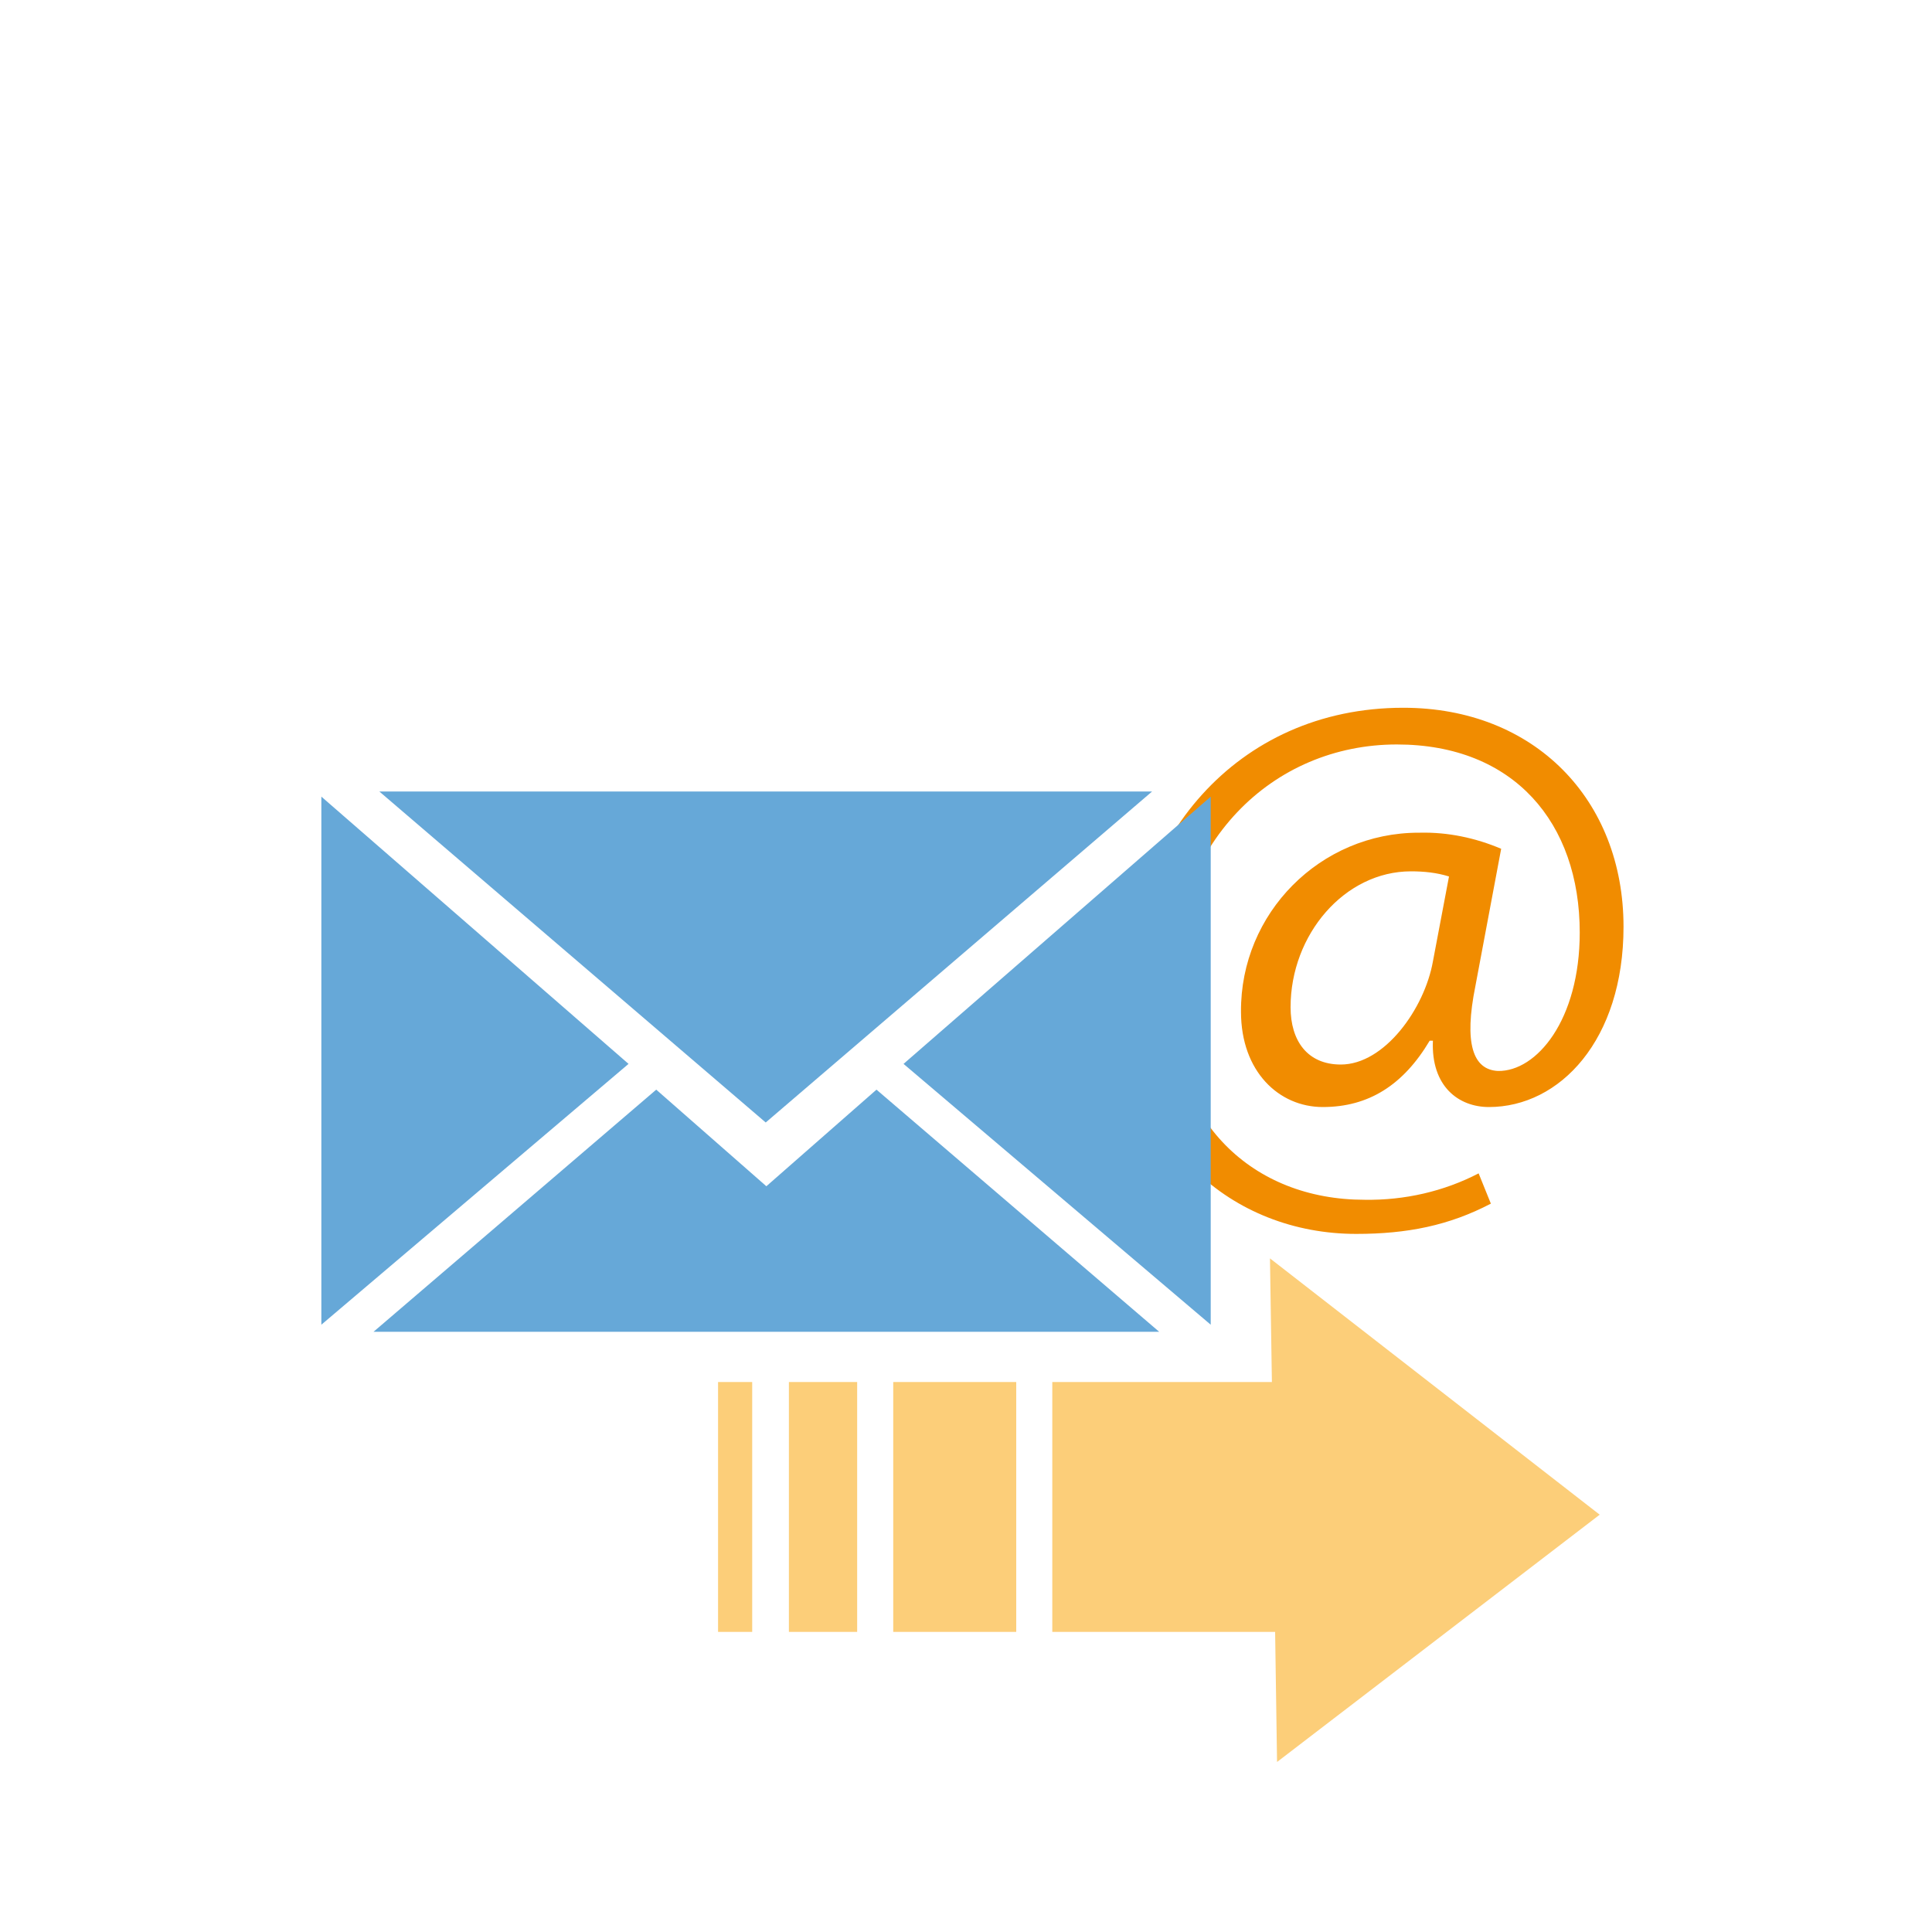 <?xml version="1.0" encoding="utf-8"?>
<!-- Generator: Adobe Illustrator 27.1.1, SVG Export Plug-In . SVG Version: 6.00 Build 0)  -->
<svg version="1.1" id="Lager_1" xmlns="http://www.w3.org/2000/svg" xmlns:xlink="http://www.w3.org/1999/xlink" x="0px" y="0px"
	 viewBox="0 0 300 300" style="enable-background:new 0 0 300 300;" xml:space="preserve">
<style type="text/css">
	.st0{display:none;}
	.st1{display:inline;}
	.st2{fill:#CFE6F7;}
	.st3{fill:#66A7D7;}
	.st4{fill:#FFFFFF;}
	.st5{fill:#FBCD79;}
	.st6{fill:none;stroke:#FBCD79;stroke-width:5.89;stroke-miterlimit:10;}
	.st7{display:inline;fill:#FBCD79;}
	.st8{fill:#F08B00;}
	.st9{display:inline;fill:#66A7D7;}
	.st10{display:inline;fill:#CFE6F7;}
	.st11{display:inline;fill:none;stroke:#FFFFFF;stroke-width:4.417;stroke-linecap:round;stroke-miterlimit:10;}
	.st12{display:inline;fill:#F19000;}
	.st13{fill:#FFEFD8;}
	.st14{fill:none;stroke:#F08B00;stroke-width:1.162;stroke-miterlimit:10;}
	.st15{fill:none;stroke:#F08B00;stroke-width:4.178;stroke-linecap:round;stroke-linejoin:round;stroke-miterlimit:10;}
	.st16{fill:#FBCD79;stroke:#FBCD79;stroke-width:4.178;stroke-linecap:round;stroke-linejoin:round;stroke-miterlimit:10;}
	.st17{fill:none;stroke:#FBCD79;stroke-width:4.178;stroke-linecap:round;stroke-linejoin:round;stroke-miterlimit:10;}
	.st18{clip-path:url(#SVGID_00000152961179760248068940000005381271999268401294_);}
	.st19{fill:#F18C00;}
	.st20{fill:#66A8D8;}
	.st21{fill:#FCCE79;}
	.st22{display:inline;fill:#F08B00;}
</style>
<g class="st0">
	<g class="st1">
		<polygon class="st2" points="58.9,221.7 84,233.9 84,102.7 58.9,114.4 		"/>
		<polygon class="st3" points="131.5,218.9 93.2,237.8 93.2,102.7 131.5,126.4 		"/>
		<g>
			<polygon class="st4" points="112.8,147.2 106.4,146.7 106.4,125.5 112.8,131 			"/>
			<polygon class="st4" points="119.9,147.8 116,147.5 116,133.6 119.9,136.9 			"/>
		</g>
		<polygon class="st3" points="166.4,201.6 139.1,215.1 139.1,131.2 166.4,148.1 		"/>
	</g>
	<g class="st1">
		<g>
			<circle class="st5" cx="231.3" cy="66.9" r="24.8"/>
			<line class="st6" x1="226.1" y1="72.3" x2="161" y2="141.4"/>
			<circle class="st5" cx="155.2" cy="147.5" r="24.8"/>
		</g>
		<line class="st6" x1="160.1" y1="156.9" x2="184.7" y2="233.4"/>
		<circle class="st5" cx="187.3" cy="241.8" r="24.8"/>
	</g>
</g>
<g class="st0">
	<path class="st7" d="M72.8,232.2l3.4,1c6,1.9,15.8,4.4,27.8,5.8c11.4,1.4,22.7,1.4,33.5,0.3c13.4-1.5,26.1-4.9,37.7-10.2
		c16.6-7.6,31.2-19.2,43.5-34.4l-11.5-9.8l64.4-36.6L256,221.5l-12.5-9.2c-6.1,7.3-25.6,28.8-53.6,41.7
		c-19.5,8.9-40.7,12.1-61.5,9.1c-10.6-1.5-21-4.6-31-9.2c-10.3-4.7-20.2-11-29.4-18.7L57,225.9L72.8,232.2z"/>
	<g class="st1">
		<g>
			<g>
				<path class="st3" d="M134.7,183.9l0,4.2c0,0.3,0,0.6-0.1,0.9l0.1-0.1l0,6.1c3.5,0.6,7.5,1,12,1c16.6,0,26.9-5,26.9-8.6l0-8.7
					c-5.5,4.1-16.4,6.2-26.9,6.2C142.7,184.9,138.6,184.6,134.7,183.9z"/>
				<path class="st3" d="M134.7,198.9l0,4.2c0,0.3,0,0.6-0.1,0.9l0.1-0.1l0,6.1c3.5,0.6,7.5,1,12,1c16.6,0,26.9-5,26.9-8.6l0-8.7
					c-5.5,4.1-16.4,6.2-26.9,6.2C142.7,199.9,138.6,199.5,134.7,198.9z"/>
				<path class="st3" d="M134.7,169l0,4.4c0,0.2,0,0.4,0,0.6l0.1,0l0,6.1c3.5,0.6,7.5,1,12,1c16.6,0,26.9-5,26.9-8.6l0-8.7
					c-5.5,4.1-16.4,6.2-26.9,6.2C142.7,169.9,138.6,169.6,134.7,169z"/>
				<path class="st3" d="M119.9,104.3v9c0.4,3.6,10.6,8.4,26.8,8.4c16.6,0,26.9-5,26.9-8.6l0-8.7c-5.5,4.1-16.4,6.2-26.8,6.2
					C136.3,110.5,125.4,108.3,119.9,104.3z"/>
				<path class="st3" d="M134.7,154l0,4.6c0,0.2,0,0.4,0,0.6l0.1,0l0,5.9c3.5,0.6,7.5,1,12,1c16.6,0,26.9-5,26.9-8.6l0-8.7
					c-5.5,4.1-16.4,6.2-26.9,6.2C142.7,155,138.6,154.6,134.7,154z"/>
				<path class="st3" d="M119.9,119v9c0.4,3.6,10.6,8.4,26.8,8.4c16.6,0,26.9-5,26.9-8.6l0-8.7c-5.5,4.1-16.4,6.2-26.9,6.2
					C136.3,125.2,125.4,123.1,119.9,119z"/>
				<path class="st3" d="M131.1,138.3c2.4,1.6,3.7,3.5,3.7,5.6c0,0.2,0,0.4,0,0.6l0.1,0l0,5.7c3.5,0.6,7.5,1,12,1
					c16.6,0,26.9-5,26.9-8.6l0-8.7c-5.5,4.1-16.4,6.2-26.9,6.2C141.4,140,135.9,139.4,131.1,138.3z"/>
			</g>
			<g>
				<path class="st3" d="M93.1,214.6l0,4.4c0,0.2,0,0.4,0,0.6l0.1,0l0,6.1c3.5,0.6,7.5,1,12,1c16.6,0,26.9-5,26.9-8.6l0-8.7
					c-5.5,4.1-16.4,6.2-26.9,6.2C101.1,215.5,97,215.2,93.1,214.6z"/>
				<path class="st3" d="M78.3,149.9v9c0.4,3.6,10.6,8.4,26.8,8.4c16.6,0,26.9-5,26.9-8.6l0-8.7c-5.5,4.1-16.4,6.2-26.8,6.2
					C94.7,156.1,83.8,154,78.3,149.9z"/>
				<path class="st3" d="M93.1,199.6l0,4.6c0,0.2,0,0.4,0,0.6l0.1,0l0,5.9c3.5,0.6,7.5,1,12,1c16.6,0,26.9-5,26.9-8.6l0-8.7
					c-5.5,4.1-16.4,6.2-26.9,6.2C101.1,200.6,97,200.3,93.1,199.6z"/>
				<path class="st3" d="M78.3,164.7v9c0.4,3.6,10.6,8.4,26.8,8.4c16.6,0,26.9-5,26.9-8.6l0-8.7c-5.5,4.1-16.4,6.2-26.9,6.2
					C94.7,170.9,83.8,168.7,78.3,164.7z"/>
				<path class="st3" d="M89.4,183.9c2.4,1.6,3.7,3.5,3.7,5.6c0,0.2,0,0.4,0,0.6l0.1,0l0,5.7c3.5,0.6,7.5,1,12,1
					c16.6,0,26.9-5,26.9-8.6l0-8.7c-5.5,4.1-16.4,6.2-26.9,6.2C99.8,185.6,94.3,185,89.4,183.9z"/>
			</g>
		</g>
		<g>
			<path class="st3" d="M142.1,94.2c-0.7,0.3-1,0.6-1,1c0,0.3,0.3,0.6,0.9,0.9c0.6,0.3,1.5,0.5,2.7,0.7l0.6,0.1v-3.3l-0.6,0.1
				C143.6,93.7,142.7,93.9,142.1,94.2z"/>
			<path class="st3" d="M152.3,99.9c-0.7-0.3-1.9-0.5-3.6-0.7l-0.5-0.1v3.7l0.5,0c1.4-0.1,2.5-0.3,3.4-0.6c0.9-0.3,1.3-0.7,1.3-1.2
				C153.4,100.6,153,100.2,152.3,99.9z"/>
			<path class="st3" d="M146.8,89.6c-16.6,0-26.9,5-26.9,8.6c0,3.6,10.2,8.6,26.9,8.6c16.6,0,26.8-5,26.8-8.6
				C173.6,94.7,163.4,89.6,146.8,89.6z M156.2,103.1c-1.8,0.7-4.4,1.1-7.6,1.2l-0.4,0v1.2h-2.9v-1.1l-0.4,0c-2.8-0.1-5-0.4-6.8-1
				c-1.7-0.6-2.8-1.3-3.4-2.3l5.7-0.2c0.3,0.4,0.8,0.8,1.6,1.1c0.8,0.3,1.7,0.6,2.7,0.7l0.6,0.1v-3.9l-0.3,0
				c-3.3-0.3-5.7-0.8-7.2-1.4c-1.5-0.6-2.3-1.4-2.3-2.2c0-0.9,0.9-1.6,2.6-2.2c1.7-0.6,4-0.9,6.9-1l0.4,0v-1.1h2.9V92l0.4,0
				c2.5,0.1,4.5,0.4,6.1,0.9c1.4,0.4,2.4,1,2.9,1.8l-5.5,0.2c-0.5-0.6-1.6-1.1-3.3-1.3l-0.6-0.1v3.6l0.3,0c4,0.4,6.8,0.8,8.3,1.4
				c1.4,0.5,2.1,1.3,2.1,2.1C158.9,101.6,158,102.5,156.2,103.1z"/>
		</g>
		<g>
			<path class="st3" d="M62.1,184.6l-0.6,0.1c-1.1,0.1-2,0.3-2.6,0.6c-0.7,0.3-1,0.6-1,1c0,0.3,0.3,0.6,0.9,0.9
				c0.6,0.3,1.5,0.5,2.7,0.7l0.6,0.1V184.6z"/>
			<path class="st3" d="M68.9,193.2c0.9-0.3,1.3-0.7,1.3-1.2c0-0.4-0.4-0.8-1.1-1.1c-0.7-0.3-1.9-0.5-3.6-0.7l-0.5-0.1v3.7l0.5,0
				C66.9,193.8,68,193.6,68.9,193.2z"/>
			<path class="st3" d="M63.5,198.1c16.6,0,26.8-5,26.8-8.6c0-3.6-10.2-8.6-26.8-8.6c-16.6,0-26.9,5-26.9,8.6
				C36.7,193.1,46.9,198.1,63.5,198.1z M61.7,189.9c-3.3-0.3-5.7-0.8-7.2-1.4c-1.5-0.6-2.3-1.4-2.3-2.2c0-0.9,0.9-1.6,2.6-2.2
				c1.7-0.6,4-0.9,6.9-1l0.4,0V182H65v1.1l0.4,0c2.5,0.1,4.5,0.4,6.1,0.9c1.4,0.4,2.4,1,2.9,1.8l-5.5,0.2c-0.5-0.6-1.6-1.1-3.3-1.3
				l-0.6-0.1v3.6l0.3,0c4,0.4,6.8,0.8,8.3,1.4c1.4,0.6,2.1,1.3,2.1,2.1c0,1-0.9,1.8-2.7,2.5c-1.8,0.7-4.4,1.1-7.6,1.2l-0.4,0v1.2
				h-2.9v-1.1l-0.4,0c-2.8-0.1-5-0.4-6.8-1c-1.7-0.6-2.8-1.3-3.4-2.3l5.7-0.2c0.3,0.4,0.8,0.8,1.6,1.1c0.8,0.3,1.7,0.6,2.7,0.7
				l0.6,0.1V190L61.7,189.9z"/>
			<path class="st3" d="M36.7,195.5v9c0.4,3.6,10.6,8.4,26.8,8.4c16.6,0,26.9-5,26.9-8.6l0-8.7c-5.5,4.1-16.4,6.2-26.8,6.2
				C53.1,201.7,42.2,199.6,36.7,195.5z"/>
			<path class="st3" d="M36.7,210.3v9c0.4,3.6,10.6,8.4,26.8,8.4c16.6,0,26.9-5,26.9-8.6l0-8.7c-5.5,4.1-16.4,6.2-26.9,6.2
				C53.1,216.5,42.2,214.3,36.7,210.3z"/>
			<path class="st3" d="M36.7,225v7.3c0,0,0,0.1,0,0.1c0,0.1,0,0.1,0,0.2v1.2c0,3.6,10.2,8.6,26.8,8.6c16.6,0,26.9-5,26.9-8.6l0-8.7
				c-5.5,4.1-16.4,6.2-26.9,6.2C53.1,231.2,42.2,229.1,36.7,225z"/>
		</g>
		<g>
			<path class="st3" d="M110.7,145.5c-0.7-0.3-1.9-0.5-3.6-0.7l-0.5-0.1v3.7l0.5,0c1.4-0.1,2.5-0.3,3.4-0.6c0.9-0.3,1.3-0.7,1.3-1.2
				C111.8,146.2,111.4,145.8,110.7,145.5z"/>
			<path class="st3" d="M100.4,139.8c-0.7,0.3-1,0.6-1,1c0,0.3,0.3,0.6,0.9,0.9c0.6,0.3,1.5,0.5,2.7,0.7l0.6,0.1v-3.3l-0.6,0.1
				C102,139.3,101.1,139.5,100.4,139.8z"/>
			<path class="st3" d="M105.2,135.3c-16.6,0-26.9,5-26.9,8.6c0,3.6,10.2,8.6,26.9,8.6c16.6,0,26.8-5,26.8-8.6
				C132,140.3,121.8,135.3,105.2,135.3z M114.5,148.8c-1.8,0.7-4.4,1.1-7.6,1.2l-0.4,0v1.2h-2.9v-1.1l-0.4,0c-2.8-0.1-5-0.4-6.8-1
				c-1.7-0.6-2.8-1.3-3.4-2.3l5.7-0.2c0.3,0.4,0.8,0.8,1.6,1.1c0.8,0.3,1.7,0.6,2.7,0.7l0.6,0.1v-3.9l-0.3,0
				c-3.3-0.3-5.7-0.8-7.2-1.4c-1.5-0.6-2.3-1.4-2.3-2.2c0-0.9,0.9-1.6,2.6-2.2c1.7-0.6,4-0.9,6.9-1l0.4,0v-1.1h2.9v1.1l0.4,0
				c2.5,0.1,4.5,0.4,6.1,0.9c1.4,0.4,2.4,1,2.9,1.8l-5.5,0.2c-0.5-0.6-1.6-1.1-3.3-1.3l-0.6-0.1v3.6l0.3,0c4,0.4,6.8,0.8,8.3,1.4
				c1.4,0.5,2.1,1.3,2.1,2.1C117.3,147.3,116.4,148.1,114.5,148.8z"/>
		</g>
	</g>
</g>
<g class="st0">
	<g class="st1">
		<path class="st8" d="M94.1,164c-6.7,3.5-13.5,4.9-21.6,4.9c-19.9,0-36.8-14.6-36.8-37.8c0-25,17.4-46.6,44.3-46.6
			c21.1,0,35.3,14.8,35.3,35.1c0,18.2-10.2,28.9-21.6,28.9c-4.9,0-9.3-3.3-9-10.7h-0.5c-4.2,7.2-9.8,10.7-17.1,10.7
			c-7,0-13.1-5.7-13.1-15.3c0-15,11.9-28.8,28.7-28.8c5.2,0,9.8,1.1,13,2.5l-4.1,22c-1.8,9.2-0.4,13.5,3.6,13.6
			c6.2,0.1,13.1-8.1,13.1-22.2C108.4,102.6,97.8,90,79,90c-19.8,0-36.4,15.6-36.4,40.3c0,20.3,13.2,32.8,31.2,32.8
			c6.9,0,13.3-1.5,18.3-4.2L94.1,164z M87.4,111.6c-1.2-0.4-3.3-0.8-6.1-0.8c-10.7,0-19.3,10.1-19.3,21.8c0,5.3,2.7,9.2,8,9.2
			c7,0,13.5-9,14.8-16.5L87.4,111.6z"/>
	</g>
	<g class="st1">
		<rect x="151.1" y="214.1" class="st5" width="19.7" height="40.1"/>
		<rect x="134.4" y="214.1" class="st5" width="10.9" height="40.1"/>
		<rect x="123" y="214.1" class="st5" width="5.5" height="40.1"/>
		<polygon class="st5" points="211.8,214.1 176.6,214.1 176.6,254.2 212.4,254.2 212.7,275.1 264.4,235.4 211.6,194.3 		"/>
	</g>
	<rect x="96.5" y="100.2" class="st9" width="89.6" height="123.7"/>
	<rect x="95.9" y="100.2" class="st10" width="47.5" height="123.7"/>
	<line class="st11" x1="116.7" y1="168" x2="168.4" y2="168"/>
	<line class="st11" x1="116.7" y1="178.4" x2="168.4" y2="178.4"/>
	<line class="st11" x1="113.2" y1="207.7" x2="134.4" y2="207.7"/>
	<line class="st11" x1="150.1" y1="207.7" x2="171.3" y2="207.7"/>
	<path class="st12" d="M176.4,104.9"/>
	<g class="st1">
		<path class="st13" d="M158.9,147.1h3.3v-23.9l-6.7-5c0,0-10-6.8-18,3.3l-11.3,6.3l2.4,9.7L158.9,147.1z"/>
		<path class="st5" d="M165.9,150.8c0,0-3.7,0.7-3.9-5.1c-0.2-5.8,0-22.8,0-22.8s0-2.7,3.9-2.7s8.3,0,8.3,0s2.8-0.1,2.6,3.2
			c-0.2,4.1-1.7,24.3-1.7,24.3s-0.2,3.2-3.1,3.2C170.1,150.8,165.9,150.8,165.9,150.8z"/>
		<path class="st5" d="M120.4,124.6v20.1h4.8l5.5,9.6c0,0,3.6,5.7,7.9,1.3c0,0,6.2,4.6,7.5-2.1c0,0,5,4.3,6.6-1.7c0,0,6.2,4,6.1-4.5
			l-11.2-19.4c0,0-1.5-3.1-4.5-0.4c-3,2.6-4.6,3.8-4.6,3.8s-5.9,4.8-7.5-1.7l6.3-8c0,0-6.2-1.6-9.8,2.8L120.4,124.6z"/>
		<path class="st8" d="M116.7,150.8c0,0,3.7,0.7,3.9-5.1c0.2-5.8,0-22.8,0-22.8s0-2.7-3.9-2.7s-8.3,0-8.3,0s-2.8-0.1-2.6,3.2
			c0.2,4.1,1.7,24.3,1.7,24.3s0.2,3.2,3.1,3.2C112.5,150.8,116.7,150.8,116.7,150.8z"/>
		<circle class="st4" cx="168.6" cy="145.5" r="1.6"/>
		<circle class="st4" cx="168.6" cy="145.5" r="1.6"/>
		<circle class="st4" cx="114.1" cy="145.5" r="1.6"/>
		<line class="st14" x1="152.7" y1="151.8" x2="147.5" y2="143.5"/>
		<line class="st14" x1="146.1" y1="153.5" x2="141.9" y2="146.6"/>
		<line class="st14" x1="138.6" y1="155.6" x2="135.5" y2="150.1"/>
	</g>
	<polyline class="st7" points="217.7,140.5 172.6,197.7 162.5,202.5 163.8,192.5 209,133.6 	"/>
</g>
<g class="st0">
	<g class="st1">
		<polygon class="st2" points="50.1,247.3 80.3,261.9 80.3,104.5 50.1,118.4 		"/>
		<polygon class="st3" points="137.2,243.8 91.3,266.5 91.3,104.5 137.2,132.9 		"/>
		<g>
			<polygon class="st4" points="114.8,157.9 107.2,157.3 107.2,131.7 114.8,138.3 			"/>
			<polygon class="st4" points="123.3,158.6 118.7,158.2 118.7,141.4 123.3,145.5 			"/>
		</g>
		<polygon class="st3" points="179.2,223.2 146.4,239.4 146.4,138.6 179.2,158.9 		"/>
	</g>
	<g class="st1">
		<g>
			<path class="st8" d="M155.1,227H138c-3.6,0-6.5-2.8-6.6-6.4l-1.4-46.9c-0.1-3.9,3-7.2,7-7.2h110.7c3.9,0,7.1,3.2,7,7.2l-1.4,46.9
				c-0.1,3.6-3,6.4-6.6,6.4h-17.1"/>
			<path class="st5" d="M229.6,250.4H155c-2.4,0-4.2-2.2-3.7-4.6l8.4-38.4c0.1-0.6,0.7-1,1.3-1h62.6c0.6,0,1.2,0.4,1.3,1l8.4,38.4
				C233.8,248.1,232,250.4,229.6,250.4z"/>
			<line class="st15" x1="169.1" y1="221.6" x2="215.5" y2="221.6"/>
			<line class="st15" x1="166.1" y1="236.7" x2="218.5" y2="236.7"/>
			<path class="st16" d="M227.9,166.5h-67.5v-27.8c0-1.9,1.5-3.4,3.4-3.4h48.7l15.4,15.4V166.5z"/>
			<polyline class="st17" points="210.6,135.4 210.6,152.7 227.9,152.7 			"/>
		</g>
		<line class="st15" x1="147.2" y1="184" x2="151.4" y2="184"/>
		<line class="st15" x1="161.8" y1="184" x2="166" y2="184"/>
	</g>
</g>
<g>
	<defs>
		<rect id="SVGID_1_" x="49.9" y="109.8" width="202.2" height="163.8"/>
	</defs>
	<clipPath id="SVGID_00000153693828184062710520000014379993093851997580_">
		<use xlink:href="#SVGID_1_"  style="overflow:visible;"/>
	</clipPath>
	<g id="Group_22" style="clip-path:url(#SVGID_00000153693828184062710520000014379993093851997580_);">
		<path id="Path_214" class="st19" d="M231.5,186.9c-6.5,3.4-13,4.7-20.9,4.7c-19.3,0-35.6-14.1-35.6-36.6
			c0-24.2,16.8-45.1,42.9-45.1c20.4,0,34.2,14.3,34.2,34c0,17.6-9.9,28-20.9,28c-4.7,0-9-3.2-8.7-10.3H222
			c-4.1,6.9-9.5,10.3-16.6,10.3c-6.8,0-12.7-5.5-12.7-14.8c-0.1-15.3,12.3-27.8,27.6-27.8c0.1,0,0.1,0,0.2,0
			c4.3-0.1,8.6,0.8,12.6,2.5l-4,21.3c-1.8,8.9-0.4,13,3.5,13.2c6,0.1,12.7-7.9,12.7-21.5c0-17-10.2-29.2-28.4-29.2
			c-19.2,0-35.2,15.1-35.2,39c0,19.6,12.8,31.7,30.2,31.7c6.2,0.1,12.3-1.3,17.7-4.1L231.5,186.9z M225,136.1
			c-1.9-0.6-3.9-0.8-5.9-0.8c-10.3,0-18.7,9.8-18.7,21.1c0,5.2,2.6,8.9,7.8,8.9c6.8,0,13-8.7,14.3-16L225,136.1z"/>
		<path id="Path_215" class="st20" d="M178.9,122.9l-60,51.4l-60-51.4H178.9z"/>
		<path id="Path_216" class="st20" d="M49.9,123.7l47.7,41.5l-47.7,40.5V123.7z"/>
		<path id="Path_217" class="st20" d="M58,206.8l43.9-37.6l17.1,15l17.1-15l43.9,37.6H58z"/>
		<path id="Path_218" class="st20" d="M188,205.7l-47.7-40.5l47.7-41.5V205.7z"/>
		<rect id="Rectangle_16" x="138.7" y="214.6" class="st21" width="19.1" height="38.8"/>
		<rect id="Rectangle_17" x="122.5" y="214.6" class="st21" width="10.6" height="38.8"/>
		<rect id="Rectangle_18" x="111.5" y="214.6" class="st21" width="5.3" height="38.8"/>
		<path id="Path_219" class="st21" d="M197.5,214.6h-34.1v38.8H198l0.3,20.2l50.1-38.4l-51.2-39.8L197.5,214.6z"/>
	</g>
</g>
<g class="st0">
	<path class="st7" d="M135.8,118.8v-11h-9.2c-0.5-2.2-1.4-4.2-2.5-6.1l6.6-6.6l-7.8-7.8l-6.6,6.6c-1.9-1.1-3.9-2-6-2.5v-9.2h-11v9.2
		c-2.2,0.5-4.3,1.4-6.2,2.5l-6.6-6.6l-7.8,7.8l6.6,6.6c-1.1,1.9-2,3.9-2.5,6.1h-9.1v11h9.1c0.5,2.2,1.4,4.2,2.5,6.1l-6.2,6.2
		l7.8,7.8l6.2-6.2c1.9,1.1,3.9,2,6.1,2.5v9.2h11v-9.2c2.2-0.5,4.2-1.4,6.1-2.5l6.6,6.6l7.8-7.8l-6.6-6.6c1.1-1.9,2-3.9,2.5-6.1
		H135.8z M104.6,129.1c-8.7,0-15.8-7.1-15.8-15.8c0-8.7,7.1-15.8,15.8-15.8c8.7,0,15.8,7.1,15.8,15.8
		C120.5,122,113.4,129.1,104.6,129.1z"/>
	<path class="st7" d="M96.8,167.8v-6h-5c-0.3-1.2-0.8-2.3-1.4-3.3L94,155l-4.2-4.2l-3.6,3.6c-1-0.6-2.1-1.1-3.3-1.4v-5h-6v5
		c-1.2,0.3-2.3,0.8-3.3,1.4l-3.6-3.6l-4.2,4.2l3.6,3.6c-0.6,1-1.1,2.1-1.4,3.3h-4.9v6h4.9c0.3,1.2,0.8,2.3,1.4,3.3l-3.4,3.4l4.2,4.2
		l3.4-3.4c1,0.6,2.1,1.1,3.3,1.4v5h6v-5c1.2-0.3,2.3-0.8,3.3-1.4l3.6,3.6l4.2-4.2l-3.5-3.5c0.6-1,1.1-2.1,1.4-3.3H96.8z M79.9,173.4
		c-4.7,0-8.6-3.8-8.6-8.6c0-4.7,3.8-8.6,8.6-8.6c4.7,0,8.6,3.8,8.6,8.6C88.5,169.5,84.6,173.4,79.9,173.4z"/>
	<g class="st1">
		<g>
			<g>
				<path class="st3" d="M159.3,195.2l0,4.1c0,0.3,0,0.6-0.1,0.8l0.1-0.1l0,5.9c3.4,0.6,7.3,0.9,11.6,0.9c16.1,0,26-4.9,26-8.3
					l0-8.5c-5.3,3.9-15.9,6-26,6C167,196.1,163,195.8,159.3,195.2z"/>
				<path class="st3" d="M159.3,209.7l0,4.1c0,0.3,0,0.6-0.1,0.8l0.1-0.1l0,5.9c3.4,0.6,7.3,0.9,11.6,0.9c16.1,0,26-4.9,26-8.3
					l0-8.5c-5.3,3.9-15.9,6-26,6C167,210.6,163,210.3,159.3,209.7z"/>
				<path class="st3" d="M159.3,180.7l0,4.3c0,0.2,0,0.4,0,0.6l0.1,0l0,5.9c3.4,0.6,7.3,0.9,11.6,0.9c16.1,0,26-4.9,26-8.3l0-8.5
					c-5.3,3.9-15.9,6-26,6C167,181.7,163,181.4,159.3,180.7z"/>
				<path class="st3" d="M145,118.2v8.7c0.4,3.5,10.2,8.1,25.9,8.1c16.1,0,26-4.9,26-8.3l0-8.4c-5.3,3.9-15.9,6-26,6
					C160.8,124.2,150.3,122.1,145,118.2z"/>
				<path class="st3" d="M159.3,166.3l0,4.5c0,0.2,0,0.4,0,0.6l0.1,0l0,5.7c3.4,0.6,7.3,0.9,11.6,0.9c16.1,0,26-4.9,26-8.3l0-8.5
					c-5.3,3.9-15.9,6-26,6C167,167.2,163,166.9,159.3,166.3z"/>
				<path class="st3" d="M145,132.5v8.7c0.4,3.5,10.2,8.1,25.9,8.1c16.1,0,26-4.9,26-8.3l0-8.5c-5.3,3.9-15.9,6-26,6
					C160.8,138.5,150.3,136.4,145,132.5z"/>
				<path class="st3" d="M155.7,151.1c2.3,1.6,3.6,3.4,3.6,5.4c0,0.2,0,0.4,0,0.6l0,0l0,5.5c3.4,0.6,7.3,0.9,11.6,0.9
					c16.1,0,26-4.9,26-8.3l0-8.5c-5.3,3.9-15.9,6-26,6C165.7,152.7,160.4,152.2,155.7,151.1z"/>
			</g>
			<g>
				<path class="st3" d="M119,224.9l0,4.3c0,0.2,0,0.4,0,0.6l0.1,0l0,5.9c3.4,0.6,7.3,0.9,11.6,0.9c16.1,0,26-4.9,26-8.3l0-8.5
					c-5.3,3.9-15.9,6-26,6C126.7,225.8,122.7,225.5,119,224.9z"/>
				<path class="st3" d="M104.7,162.3v8.7c0.4,3.5,10.2,8.1,25.9,8.1c16.1,0,26-4.9,26-8.3l0-8.4c-5.3,3.9-15.9,6-26,6
					C120.6,168.3,110,166.2,104.7,162.3z"/>
				<path class="st3" d="M119,210.4l0,4.5c0,0.2,0,0.4,0,0.6l0.1,0l0,5.7c3.4,0.6,7.3,0.9,11.6,0.9c16.1,0,26-4.9,26-8.3l0-8.5
					c-5.3,3.9-15.9,6-26,6C126.7,211.3,122.7,211,119,210.4z"/>
				<path class="st3" d="M104.7,176.6v8.7c0.4,3.5,10.2,8.1,25.9,8.1c16.1,0,26-4.9,26-8.3l0-8.5c-5.3,3.9-15.9,6-26,6
					C120.6,182.6,110,180.5,104.7,176.6z"/>
				<path class="st3" d="M115.5,195.2c2.3,1.6,3.6,3.4,3.6,5.4c0,0.2,0,0.4,0,0.6l0,0l0,5.5c3.4,0.6,7.3,0.9,11.6,0.9
					c16.1,0,26-4.9,26-8.3l0-8.5c-5.3,3.9-15.9,6-26,6C125.5,196.8,120.1,196.3,115.5,195.2z"/>
			</g>
		</g>
		<g>
			<path class="st3" d="M166.4,108.4c-0.6,0.3-1,0.6-1,1c0,0.3,0.3,0.6,0.9,0.9c0.6,0.3,1.5,0.5,2.6,0.6l0.6,0.1v-3.2l-0.5,0.1
				C167.8,107.9,167,108.1,166.4,108.4z"/>
			<path class="st3" d="M176.2,114c-0.7-0.3-1.9-0.5-3.5-0.7l-0.5,0v3.5l0.5,0c1.3-0.1,2.5-0.3,3.3-0.6c0.9-0.3,1.3-0.7,1.3-1.2
				C177.3,114.6,177,114.2,176.2,114z"/>
			<path class="st3" d="M170.9,104c-16.1,0-26,4.9-26,8.3c0,3.5,9.9,8.3,26,8.3c16.1,0,26-4.9,26-8.3C196.9,108.9,187,104,170.9,104
				z M180,117.1c-1.8,0.6-4.2,1-7.4,1.2l-0.4,0v1.1h-2.8v-1.1l-0.4,0c-2.7-0.1-4.8-0.4-6.6-1c-1.6-0.5-2.7-1.3-3.3-2.3l5.5-0.2
				c0.3,0.4,0.8,0.8,1.5,1.1c0.8,0.3,1.7,0.6,2.6,0.7l0.6,0.1V113l-0.3,0c-3.2-0.3-5.5-0.7-7-1.3c-1.5-0.6-2.2-1.3-2.2-2.2
				c0-0.8,0.8-1.6,2.5-2.1c1.7-0.6,3.9-0.9,6.7-1l0.4,0v-1h2.8v1l0.4,0c2.5,0.1,4.3,0.4,5.9,0.8c1.4,0.4,2.3,1,2.8,1.7l-5.3,0.2
				c-0.5-0.6-1.5-1-3.2-1.3l-0.6-0.1v3.5l0.3,0c3.9,0.3,6.6,0.8,8,1.3c1.4,0.5,2.1,1.2,2.1,2.1C182.6,115.6,181.8,116.4,180,117.1z"
				/>
		</g>
		<g>
			<path class="st3" d="M89,195.8l-0.5,0.1c-1.1,0.1-1.9,0.3-2.6,0.6c-0.6,0.3-1,0.6-1,1c0,0.3,0.3,0.6,0.9,0.9
				c0.6,0.3,1.5,0.5,2.6,0.6l0.6,0.1V195.8z"/>
			<path class="st3" d="M95.6,204.2c0.9-0.3,1.3-0.7,1.3-1.2c0-0.4-0.4-0.7-1.1-1c-0.7-0.3-1.9-0.5-3.5-0.7l-0.5,0v3.5l0.5,0
				C93.6,204.8,94.7,204.6,95.6,204.2z"/>
			<path class="st3" d="M90.4,208.9c16.1,0,26-4.9,26-8.3c0-3.5-9.9-8.3-26-8.3c-16.1,0-26,4.9-26,8.3
				C64.5,204.1,74.3,208.9,90.4,208.9z M88.7,201c-3.2-0.3-5.5-0.7-7-1.3c-1.5-0.6-2.2-1.3-2.2-2.2c0-0.8,0.8-1.6,2.5-2.1
				c1.7-0.6,3.9-0.9,6.7-1l0.4,0v-1h2.8v1l0.4,0c2.5,0.1,4.3,0.4,5.9,0.8c1.4,0.4,2.3,1,2.8,1.7l-5.3,0.2c-0.5-0.6-1.5-1-3.2-1.3
				l-0.6-0.1v3.5l0.3,0c3.9,0.3,6.6,0.8,8,1.3c1.4,0.5,2.1,1.2,2.1,2.1c0,0.9-0.9,1.7-2.6,2.4c-1.8,0.6-4.2,1-7.4,1.2l-0.4,0v1.1H89
				v-1.1l-0.4,0c-2.7-0.1-4.8-0.4-6.6-1c-1.6-0.5-2.7-1.3-3.3-2.3l5.5-0.2c0.3,0.4,0.8,0.8,1.5,1.1c0.8,0.3,1.7,0.6,2.6,0.7l0.6,0.1
				v-3.7L88.7,201z"/>
			<path class="st3" d="M64.5,206.4v8.7c0.4,3.5,10.2,8.1,25.9,8.1c16.1,0,26-4.9,26-8.3l0-8.4c-5.3,3.9-15.9,6-26,6
				C80.3,212.4,69.8,210.4,64.5,206.4z"/>
			<path class="st3" d="M64.5,220.7v8.7c0.4,3.5,10.2,8.1,25.9,8.1c16.1,0,26-4.9,26-8.3l0-8.5c-5.3,3.9-15.9,6-26,6
				C80.3,226.7,69.8,224.6,64.5,220.7z"/>
			<path class="st3" d="M64.5,235v7.1c0,0,0,0.1,0,0.1c0,0.1,0,0.1,0,0.2v1.1c0,3.5,9.9,8.3,26,8.3c16.1,0,26-4.9,26-8.3l0-8.5
				c-5.3,3.9-15.9,6-26,6C80.3,241,69.8,238.9,64.5,235z"/>
		</g>
		<g>
			<path class="st3" d="M136,158.1c-0.7-0.3-1.9-0.5-3.5-0.7l-0.5,0v3.5l0.5,0c1.3-0.1,2.5-0.3,3.3-0.6c0.9-0.3,1.3-0.7,1.3-1.2
				C137.1,158.7,136.7,158.4,136,158.1z"/>
			<path class="st3" d="M126.1,152.5c-0.6,0.3-1,0.6-1,1c0,0.3,0.3,0.6,0.9,0.9c0.6,0.3,1.5,0.5,2.6,0.6l0.6,0.1v-3.2l-0.5,0.1
				C127.6,152.1,126.7,152.3,126.1,152.5z"/>
			<path class="st3" d="M130.7,148.1c-16.1,0-26,4.9-26,8.3c0,3.5,9.9,8.3,26,8.3c16.1,0,26-4.9,26-8.3
				C156.6,153,146.8,148.1,130.7,148.1z M139.8,161.2c-1.8,0.6-4.2,1-7.4,1.2l-0.4,0v1.1h-2.8v-1.1l-0.4,0c-2.7-0.1-4.8-0.4-6.6-1
				c-1.6-0.5-2.7-1.3-3.3-2.3l5.5-0.2c0.3,0.4,0.8,0.8,1.5,1.1c0.8,0.3,1.7,0.6,2.6,0.7l0.6,0.1v-3.7l-0.3,0c-3.2-0.3-5.5-0.7-7-1.3
				c-1.5-0.6-2.2-1.3-2.2-2.1c0-0.8,0.8-1.6,2.5-2.1c1.7-0.6,3.9-0.9,6.7-1l0.4,0v-1h2.8v1l0.4,0c2.5,0.1,4.3,0.4,5.9,0.8
				c1.4,0.4,2.3,1,2.8,1.7l-5.3,0.2c-0.5-0.6-1.5-1-3.2-1.3l-0.6-0.1v3.5l0.3,0c3.9,0.3,6.6,0.8,8,1.3c1.4,0.5,2.1,1.2,2.1,2.1
				C142.4,159.8,141.5,160.6,139.8,161.2z"/>
		</g>
	</g>
	<path id="sync-alt" class="st22" d="M210.7,186.8c-14.5-13.6-37.3-12.8-50.8,1.7c-4.2,4.4-7.1,9.9-8.6,15.8c-0.3,1.1-1.3,2-2.5,2
		h-12.3c-1.4,0-2.6-1.1-2.6-2.6c0-0.2,0-0.3,0-0.5c5.5-28.8,33.2-47.8,62.1-42.3c10.1,1.9,19.4,6.7,26.8,13.8l7.6-7.6
		c2-2,5.3-2,7.3,0c1,1,1.5,2.3,1.5,3.6l0,28.7c0,2.8-2.3,5.1-5.1,5.1l0,0l-28.7,0c-2.8,0-5.1-2.3-5.1-5.1c0-1.4,0.5-2.7,1.5-3.6
		L210.7,186.8z M138.2,221.7h28.7c2.8,0,5.1,2.3,5.1,5.1c0,1.4-0.5,2.7-1.5,3.6l-8.9,8.9c14.5,13.6,37.3,12.8,50.8-1.7
		c4.1-4.4,7.1-9.9,8.6-15.7c0.3-1.1,1.3-2,2.5-2l12.3,0c1.4,0,2.6,1.1,2.6,2.6c0,0.2,0,0.3,0,0.5c-5.5,28.8-33.2,47.7-62.1,42.3
		c-10.1-1.9-19.4-6.7-26.8-13.8l-7.6,7.7c-2,2-5.3,2-7.3,0c-1-1-1.5-2.3-1.5-3.6l0-28.7C133,224,135.3,221.7,138.2,221.7
		C138.2,221.7,138.2,221.7,138.2,221.7z"/>
</g>
</svg>
